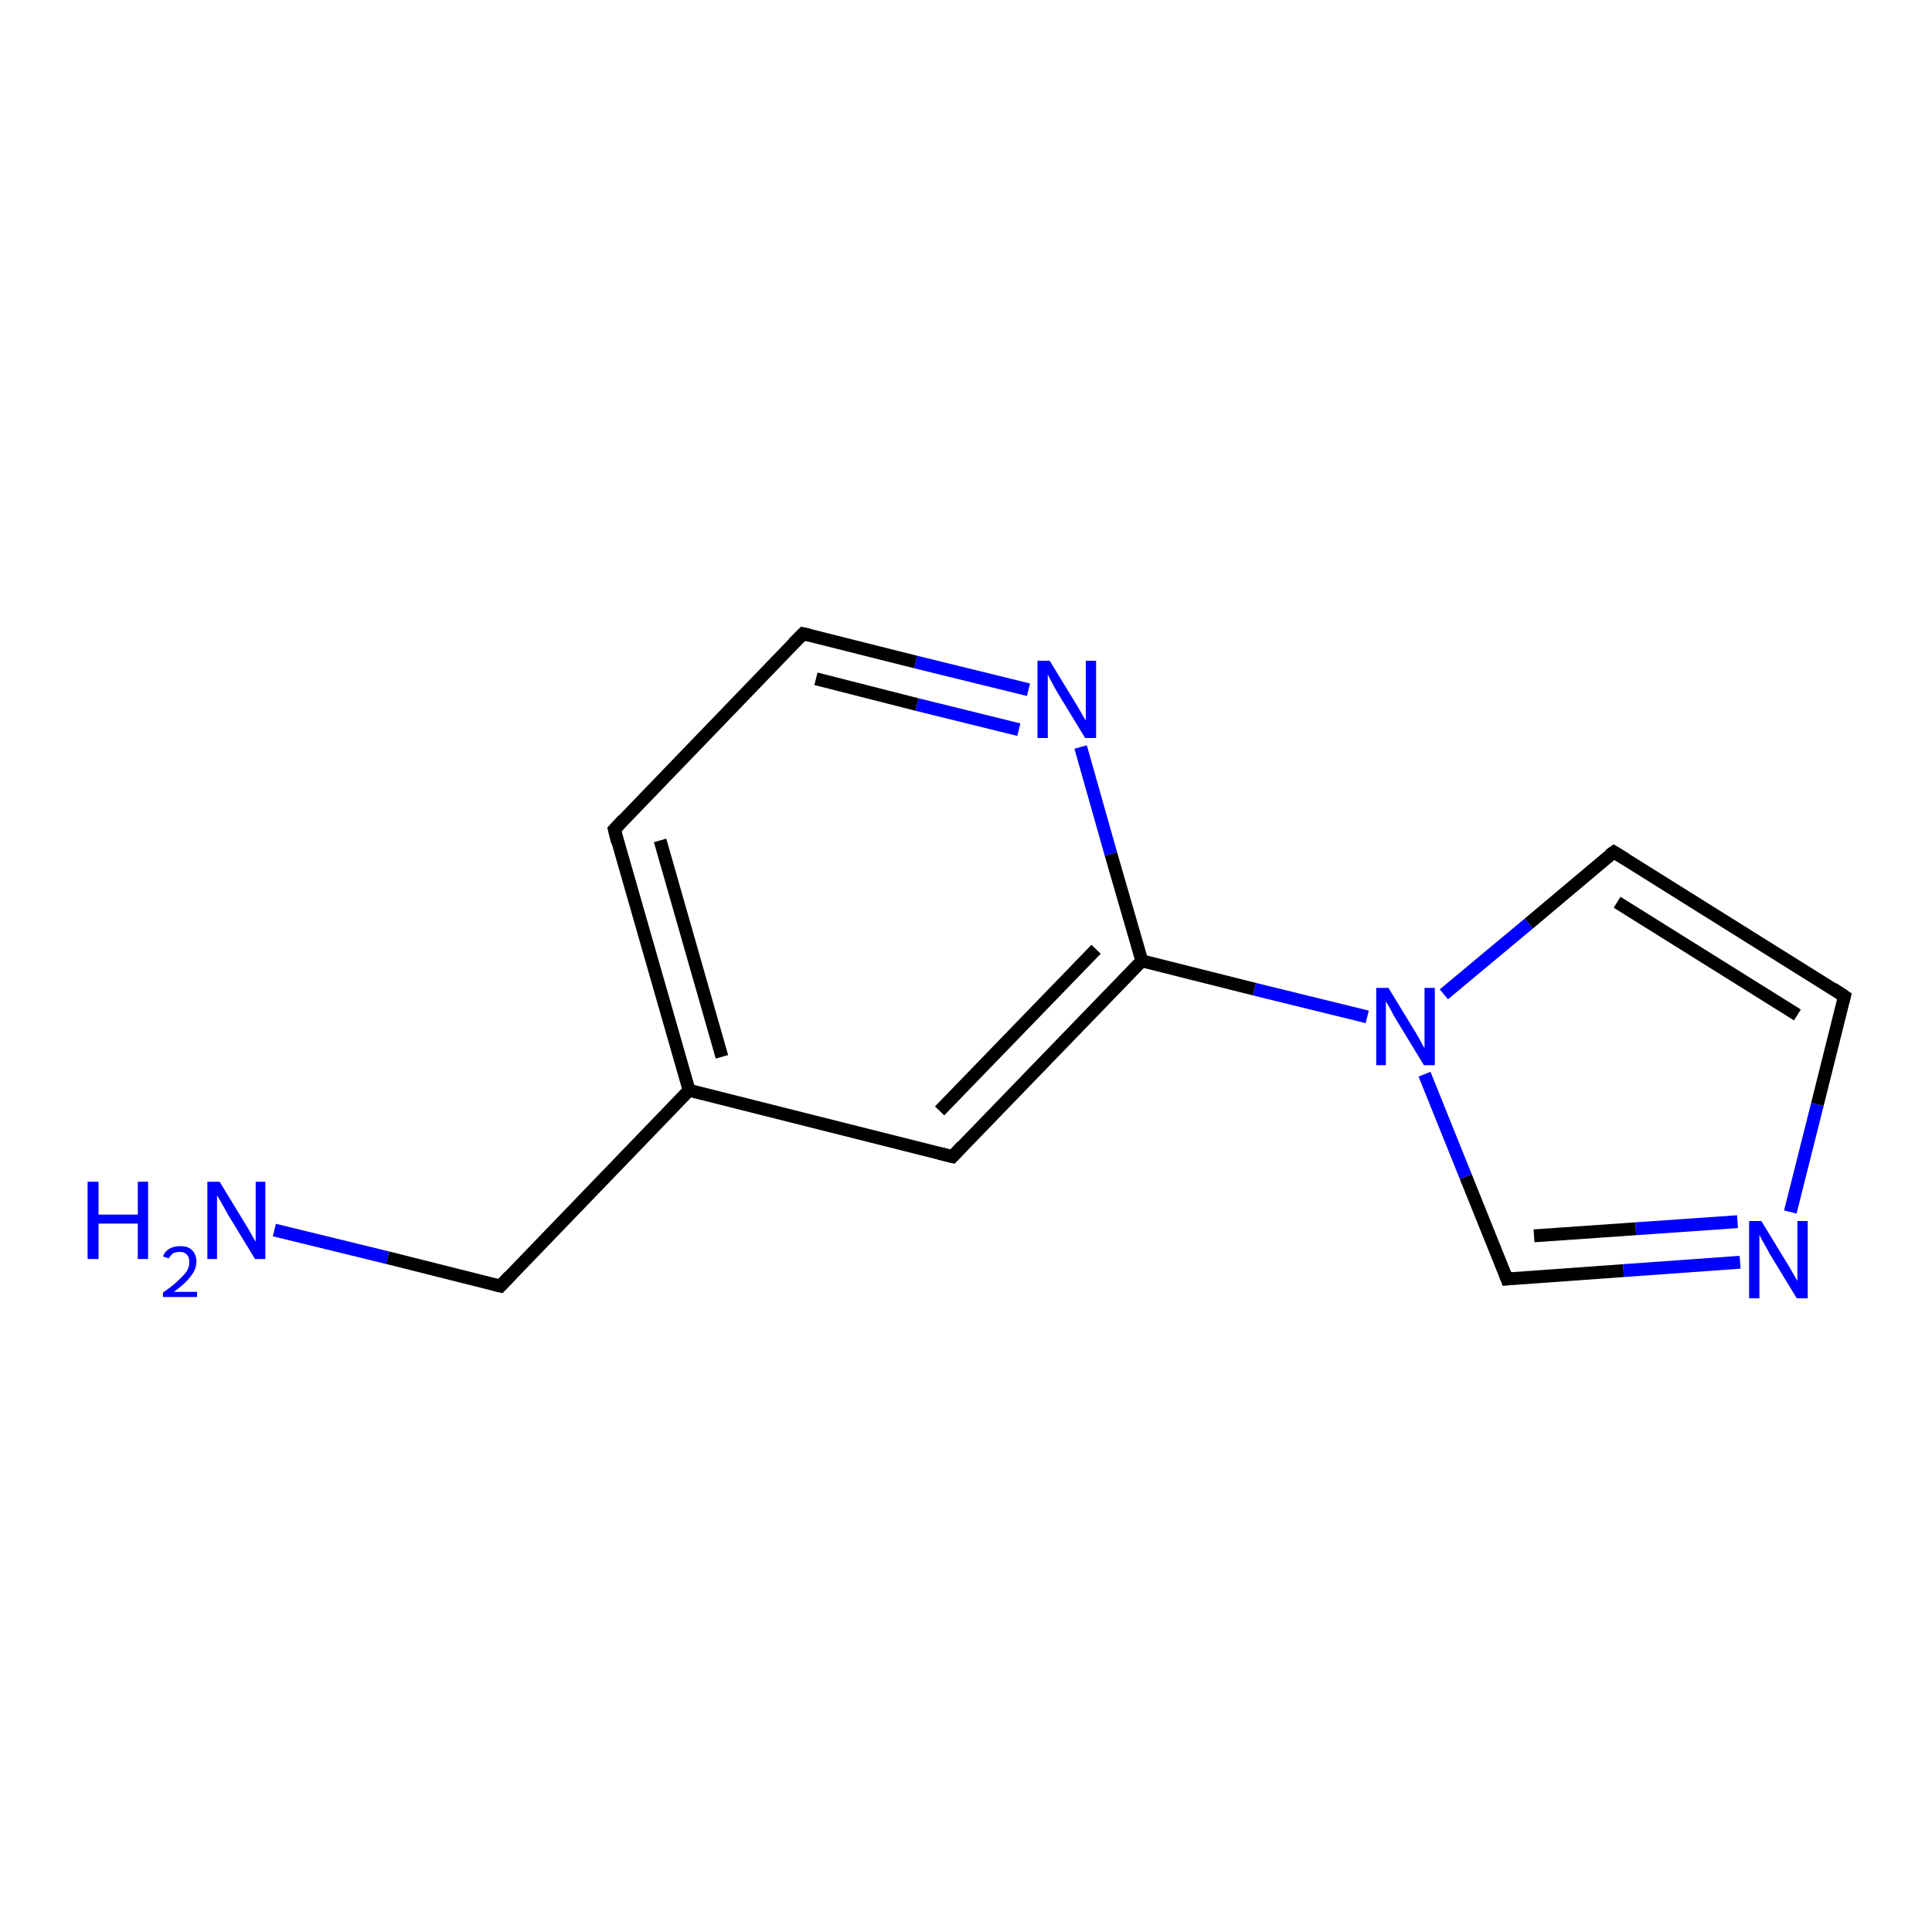 <?xml version='1.0' encoding='iso-8859-1'?>
<svg version='1.1' baseProfile='full'
              xmlns='http://www.w3.org/2000/svg'
                      xmlns:rdkit='http://www.rdkit.org/xml'
                      xmlns:xlink='http://www.w3.org/1999/xlink'
                  xml:space='preserve'
width='300px' height='300px' viewBox='0 0 300 300'>
<!-- END OF HEADER -->
<rect style='opacity:1.0;fill:#FFFFFF;stroke:none' width='300.0' height='300.0' x='0.0' y='0.0'> </rect>
<path class='bond-0 atom-0 atom-1' d='M 42.6,191.0 L 60.2,195.3' style='fill:none;fill-rule:evenodd;stroke:#0000FF;stroke-width:2.0px;stroke-linecap:butt;stroke-linejoin:miter;stroke-opacity:1' />
<path class='bond-0 atom-0 atom-1' d='M 60.2,195.3 L 77.7,199.7' style='fill:none;fill-rule:evenodd;stroke:#000000;stroke-width:2.0px;stroke-linecap:butt;stroke-linejoin:miter;stroke-opacity:1' />
<path class='bond-1 atom-1 atom-2' d='M 77.7,199.7 L 107.0,169.3' style='fill:none;fill-rule:evenodd;stroke:#000000;stroke-width:2.0px;stroke-linecap:butt;stroke-linejoin:miter;stroke-opacity:1' />
<path class='bond-2 atom-2 atom-3' d='M 107.0,169.3 L 95.4,128.8' style='fill:none;fill-rule:evenodd;stroke:#000000;stroke-width:2.0px;stroke-linecap:butt;stroke-linejoin:miter;stroke-opacity:1' />
<path class='bond-2 atom-2 atom-3' d='M 112.1,164.1 L 102.5,130.5' style='fill:none;fill-rule:evenodd;stroke:#000000;stroke-width:2.0px;stroke-linecap:butt;stroke-linejoin:miter;stroke-opacity:1' />
<path class='bond-3 atom-3 atom-4' d='M 95.4,128.8 L 124.7,98.4' style='fill:none;fill-rule:evenodd;stroke:#000000;stroke-width:2.0px;stroke-linecap:butt;stroke-linejoin:miter;stroke-opacity:1' />
<path class='bond-4 atom-4 atom-5' d='M 124.7,98.4 L 142.2,102.8' style='fill:none;fill-rule:evenodd;stroke:#000000;stroke-width:2.0px;stroke-linecap:butt;stroke-linejoin:miter;stroke-opacity:1' />
<path class='bond-4 atom-4 atom-5' d='M 142.2,102.8 L 159.7,107.1' style='fill:none;fill-rule:evenodd;stroke:#0000FF;stroke-width:2.0px;stroke-linecap:butt;stroke-linejoin:miter;stroke-opacity:1' />
<path class='bond-4 atom-4 atom-5' d='M 126.7,105.4 L 142.4,109.4' style='fill:none;fill-rule:evenodd;stroke:#000000;stroke-width:2.0px;stroke-linecap:butt;stroke-linejoin:miter;stroke-opacity:1' />
<path class='bond-4 atom-4 atom-5' d='M 142.4,109.4 L 158.2,113.3' style='fill:none;fill-rule:evenodd;stroke:#0000FF;stroke-width:2.0px;stroke-linecap:butt;stroke-linejoin:miter;stroke-opacity:1' />
<path class='bond-5 atom-5 atom-6' d='M 167.8,116.0 L 172.5,132.6' style='fill:none;fill-rule:evenodd;stroke:#0000FF;stroke-width:2.0px;stroke-linecap:butt;stroke-linejoin:miter;stroke-opacity:1' />
<path class='bond-5 atom-5 atom-6' d='M 172.5,132.6 L 177.3,149.2' style='fill:none;fill-rule:evenodd;stroke:#000000;stroke-width:2.0px;stroke-linecap:butt;stroke-linejoin:miter;stroke-opacity:1' />
<path class='bond-6 atom-6 atom-7' d='M 177.3,149.2 L 147.9,179.6' style='fill:none;fill-rule:evenodd;stroke:#000000;stroke-width:2.0px;stroke-linecap:butt;stroke-linejoin:miter;stroke-opacity:1' />
<path class='bond-6 atom-6 atom-7' d='M 170.2,147.4 L 145.9,172.5' style='fill:none;fill-rule:evenodd;stroke:#000000;stroke-width:2.0px;stroke-linecap:butt;stroke-linejoin:miter;stroke-opacity:1' />
<path class='bond-7 atom-6 atom-8' d='M 177.3,149.2 L 194.8,153.6' style='fill:none;fill-rule:evenodd;stroke:#000000;stroke-width:2.0px;stroke-linecap:butt;stroke-linejoin:miter;stroke-opacity:1' />
<path class='bond-7 atom-6 atom-8' d='M 194.8,153.6 L 212.3,157.9' style='fill:none;fill-rule:evenodd;stroke:#0000FF;stroke-width:2.0px;stroke-linecap:butt;stroke-linejoin:miter;stroke-opacity:1' />
<path class='bond-8 atom-8 atom-9' d='M 224.2,154.4 L 237.4,143.4' style='fill:none;fill-rule:evenodd;stroke:#0000FF;stroke-width:2.0px;stroke-linecap:butt;stroke-linejoin:miter;stroke-opacity:1' />
<path class='bond-8 atom-8 atom-9' d='M 237.4,143.4 L 250.6,132.3' style='fill:none;fill-rule:evenodd;stroke:#000000;stroke-width:2.0px;stroke-linecap:butt;stroke-linejoin:miter;stroke-opacity:1' />
<path class='bond-9 atom-9 atom-10' d='M 250.6,132.3 L 286.4,154.7' style='fill:none;fill-rule:evenodd;stroke:#000000;stroke-width:2.0px;stroke-linecap:butt;stroke-linejoin:miter;stroke-opacity:1' />
<path class='bond-9 atom-9 atom-10' d='M 251.1,140.1 L 279.1,157.6' style='fill:none;fill-rule:evenodd;stroke:#000000;stroke-width:2.0px;stroke-linecap:butt;stroke-linejoin:miter;stroke-opacity:1' />
<path class='bond-10 atom-10 atom-11' d='M 286.4,154.7 L 282.2,171.5' style='fill:none;fill-rule:evenodd;stroke:#000000;stroke-width:2.0px;stroke-linecap:butt;stroke-linejoin:miter;stroke-opacity:1' />
<path class='bond-10 atom-10 atom-11' d='M 282.2,171.5 L 278.0,188.2' style='fill:none;fill-rule:evenodd;stroke:#0000FF;stroke-width:2.0px;stroke-linecap:butt;stroke-linejoin:miter;stroke-opacity:1' />
<path class='bond-11 atom-11 atom-12' d='M 270.2,196.0 L 252.1,197.3' style='fill:none;fill-rule:evenodd;stroke:#0000FF;stroke-width:2.0px;stroke-linecap:butt;stroke-linejoin:miter;stroke-opacity:1' />
<path class='bond-11 atom-11 atom-12' d='M 252.1,197.3 L 234.0,198.6' style='fill:none;fill-rule:evenodd;stroke:#000000;stroke-width:2.0px;stroke-linecap:butt;stroke-linejoin:miter;stroke-opacity:1' />
<path class='bond-11 atom-11 atom-12' d='M 269.8,189.7 L 254.0,190.8' style='fill:none;fill-rule:evenodd;stroke:#0000FF;stroke-width:2.0px;stroke-linecap:butt;stroke-linejoin:miter;stroke-opacity:1' />
<path class='bond-11 atom-11 atom-12' d='M 254.0,190.8 L 238.2,191.9' style='fill:none;fill-rule:evenodd;stroke:#000000;stroke-width:2.0px;stroke-linecap:butt;stroke-linejoin:miter;stroke-opacity:1' />
<path class='bond-12 atom-7 atom-2' d='M 147.9,179.6 L 107.0,169.3' style='fill:none;fill-rule:evenodd;stroke:#000000;stroke-width:2.0px;stroke-linecap:butt;stroke-linejoin:miter;stroke-opacity:1' />
<path class='bond-13 atom-12 atom-8' d='M 234.0,198.6 L 227.6,182.7' style='fill:none;fill-rule:evenodd;stroke:#000000;stroke-width:2.0px;stroke-linecap:butt;stroke-linejoin:miter;stroke-opacity:1' />
<path class='bond-13 atom-12 atom-8' d='M 227.6,182.7 L 221.2,166.8' style='fill:none;fill-rule:evenodd;stroke:#0000FF;stroke-width:2.0px;stroke-linecap:butt;stroke-linejoin:miter;stroke-opacity:1' />
<path d='M 76.8,199.5 L 77.7,199.7 L 79.1,198.2' style='fill:none;stroke:#000000;stroke-width:2.0px;stroke-linecap:butt;stroke-linejoin:miter;stroke-opacity:1;' />
<path d='M 95.9,130.8 L 95.4,128.8 L 96.8,127.3' style='fill:none;stroke:#000000;stroke-width:2.0px;stroke-linecap:butt;stroke-linejoin:miter;stroke-opacity:1;' />
<path d='M 123.2,99.9 L 124.7,98.4 L 125.6,98.6' style='fill:none;stroke:#000000;stroke-width:2.0px;stroke-linecap:butt;stroke-linejoin:miter;stroke-opacity:1;' />
<path d='M 149.4,178.0 L 147.9,179.6 L 145.9,179.1' style='fill:none;stroke:#000000;stroke-width:2.0px;stroke-linecap:butt;stroke-linejoin:miter;stroke-opacity:1;' />
<path d='M 249.9,132.8 L 250.6,132.3 L 252.4,133.4' style='fill:none;stroke:#000000;stroke-width:2.0px;stroke-linecap:butt;stroke-linejoin:miter;stroke-opacity:1;' />
<path d='M 284.6,153.5 L 286.4,154.7 L 286.2,155.5' style='fill:none;stroke:#000000;stroke-width:2.0px;stroke-linecap:butt;stroke-linejoin:miter;stroke-opacity:1;' />
<path d='M 234.9,198.5 L 234.0,198.6 L 233.7,197.8' style='fill:none;stroke:#000000;stroke-width:2.0px;stroke-linecap:butt;stroke-linejoin:miter;stroke-opacity:1;' />
<path class='atom-0' d='M 13.6 183.5
L 15.3 183.5
L 15.3 188.6
L 21.4 188.6
L 21.4 183.5
L 23.0 183.5
L 23.0 195.5
L 21.4 195.5
L 21.4 190.0
L 15.3 190.0
L 15.3 195.5
L 13.6 195.5
L 13.6 183.5
' fill='#0000FF'/>
<path class='atom-0' d='M 25.3 195.1
Q 25.6 194.3, 26.3 193.9
Q 27.0 193.5, 28.0 193.5
Q 29.2 193.5, 29.8 194.1
Q 30.5 194.8, 30.5 195.9
Q 30.5 197.1, 29.6 198.2
Q 28.8 199.3, 27.0 200.6
L 30.6 200.6
L 30.6 201.4
L 25.3 201.4
L 25.3 200.7
Q 26.8 199.7, 27.6 198.9
Q 28.5 198.1, 29.0 197.4
Q 29.4 196.7, 29.4 196.0
Q 29.4 195.2, 29.0 194.8
Q 28.6 194.4, 28.0 194.4
Q 27.3 194.4, 26.9 194.6
Q 26.5 194.9, 26.2 195.4
L 25.3 195.1
' fill='#0000FF'/>
<path class='atom-0' d='M 34.1 183.5
L 38.0 189.9
Q 38.4 190.5, 39.0 191.6
Q 39.6 192.7, 39.7 192.8
L 39.7 183.5
L 41.2 183.5
L 41.2 195.5
L 39.6 195.5
L 35.4 188.6
Q 34.9 187.7, 34.4 186.8
Q 33.9 185.9, 33.7 185.6
L 33.7 195.5
L 32.2 195.5
L 32.2 183.5
L 34.1 183.5
' fill='#0000FF'/>
<path class='atom-5' d='M 163.0 102.6
L 166.9 109.0
Q 167.3 109.6, 167.9 110.7
Q 168.6 111.9, 168.6 111.9
L 168.6 102.6
L 170.2 102.6
L 170.2 114.6
L 168.5 114.6
L 164.3 107.7
Q 163.8 106.9, 163.3 105.9
Q 162.8 105.0, 162.7 104.7
L 162.7 114.6
L 161.1 114.6
L 161.1 102.6
L 163.0 102.6
' fill='#0000FF'/>
<path class='atom-8' d='M 215.6 153.4
L 219.5 159.8
Q 219.9 160.4, 220.5 161.5
Q 221.1 162.7, 221.2 162.7
L 221.2 153.4
L 222.8 153.4
L 222.8 165.4
L 221.1 165.4
L 216.9 158.5
Q 216.4 157.7, 215.9 156.7
Q 215.4 155.8, 215.2 155.5
L 215.2 165.4
L 213.7 165.4
L 213.7 153.4
L 215.6 153.4
' fill='#0000FF'/>
<path class='atom-11' d='M 273.5 189.6
L 277.4 196.0
Q 277.8 196.6, 278.4 197.7
Q 279.1 198.9, 279.1 198.9
L 279.1 189.6
L 280.7 189.6
L 280.7 201.6
L 279.0 201.6
L 274.8 194.7
Q 274.4 193.9, 273.8 192.9
Q 273.3 192.0, 273.2 191.7
L 273.2 201.6
L 271.6 201.6
L 271.6 189.6
L 273.5 189.6
' fill='#0000FF'/>
</svg>

